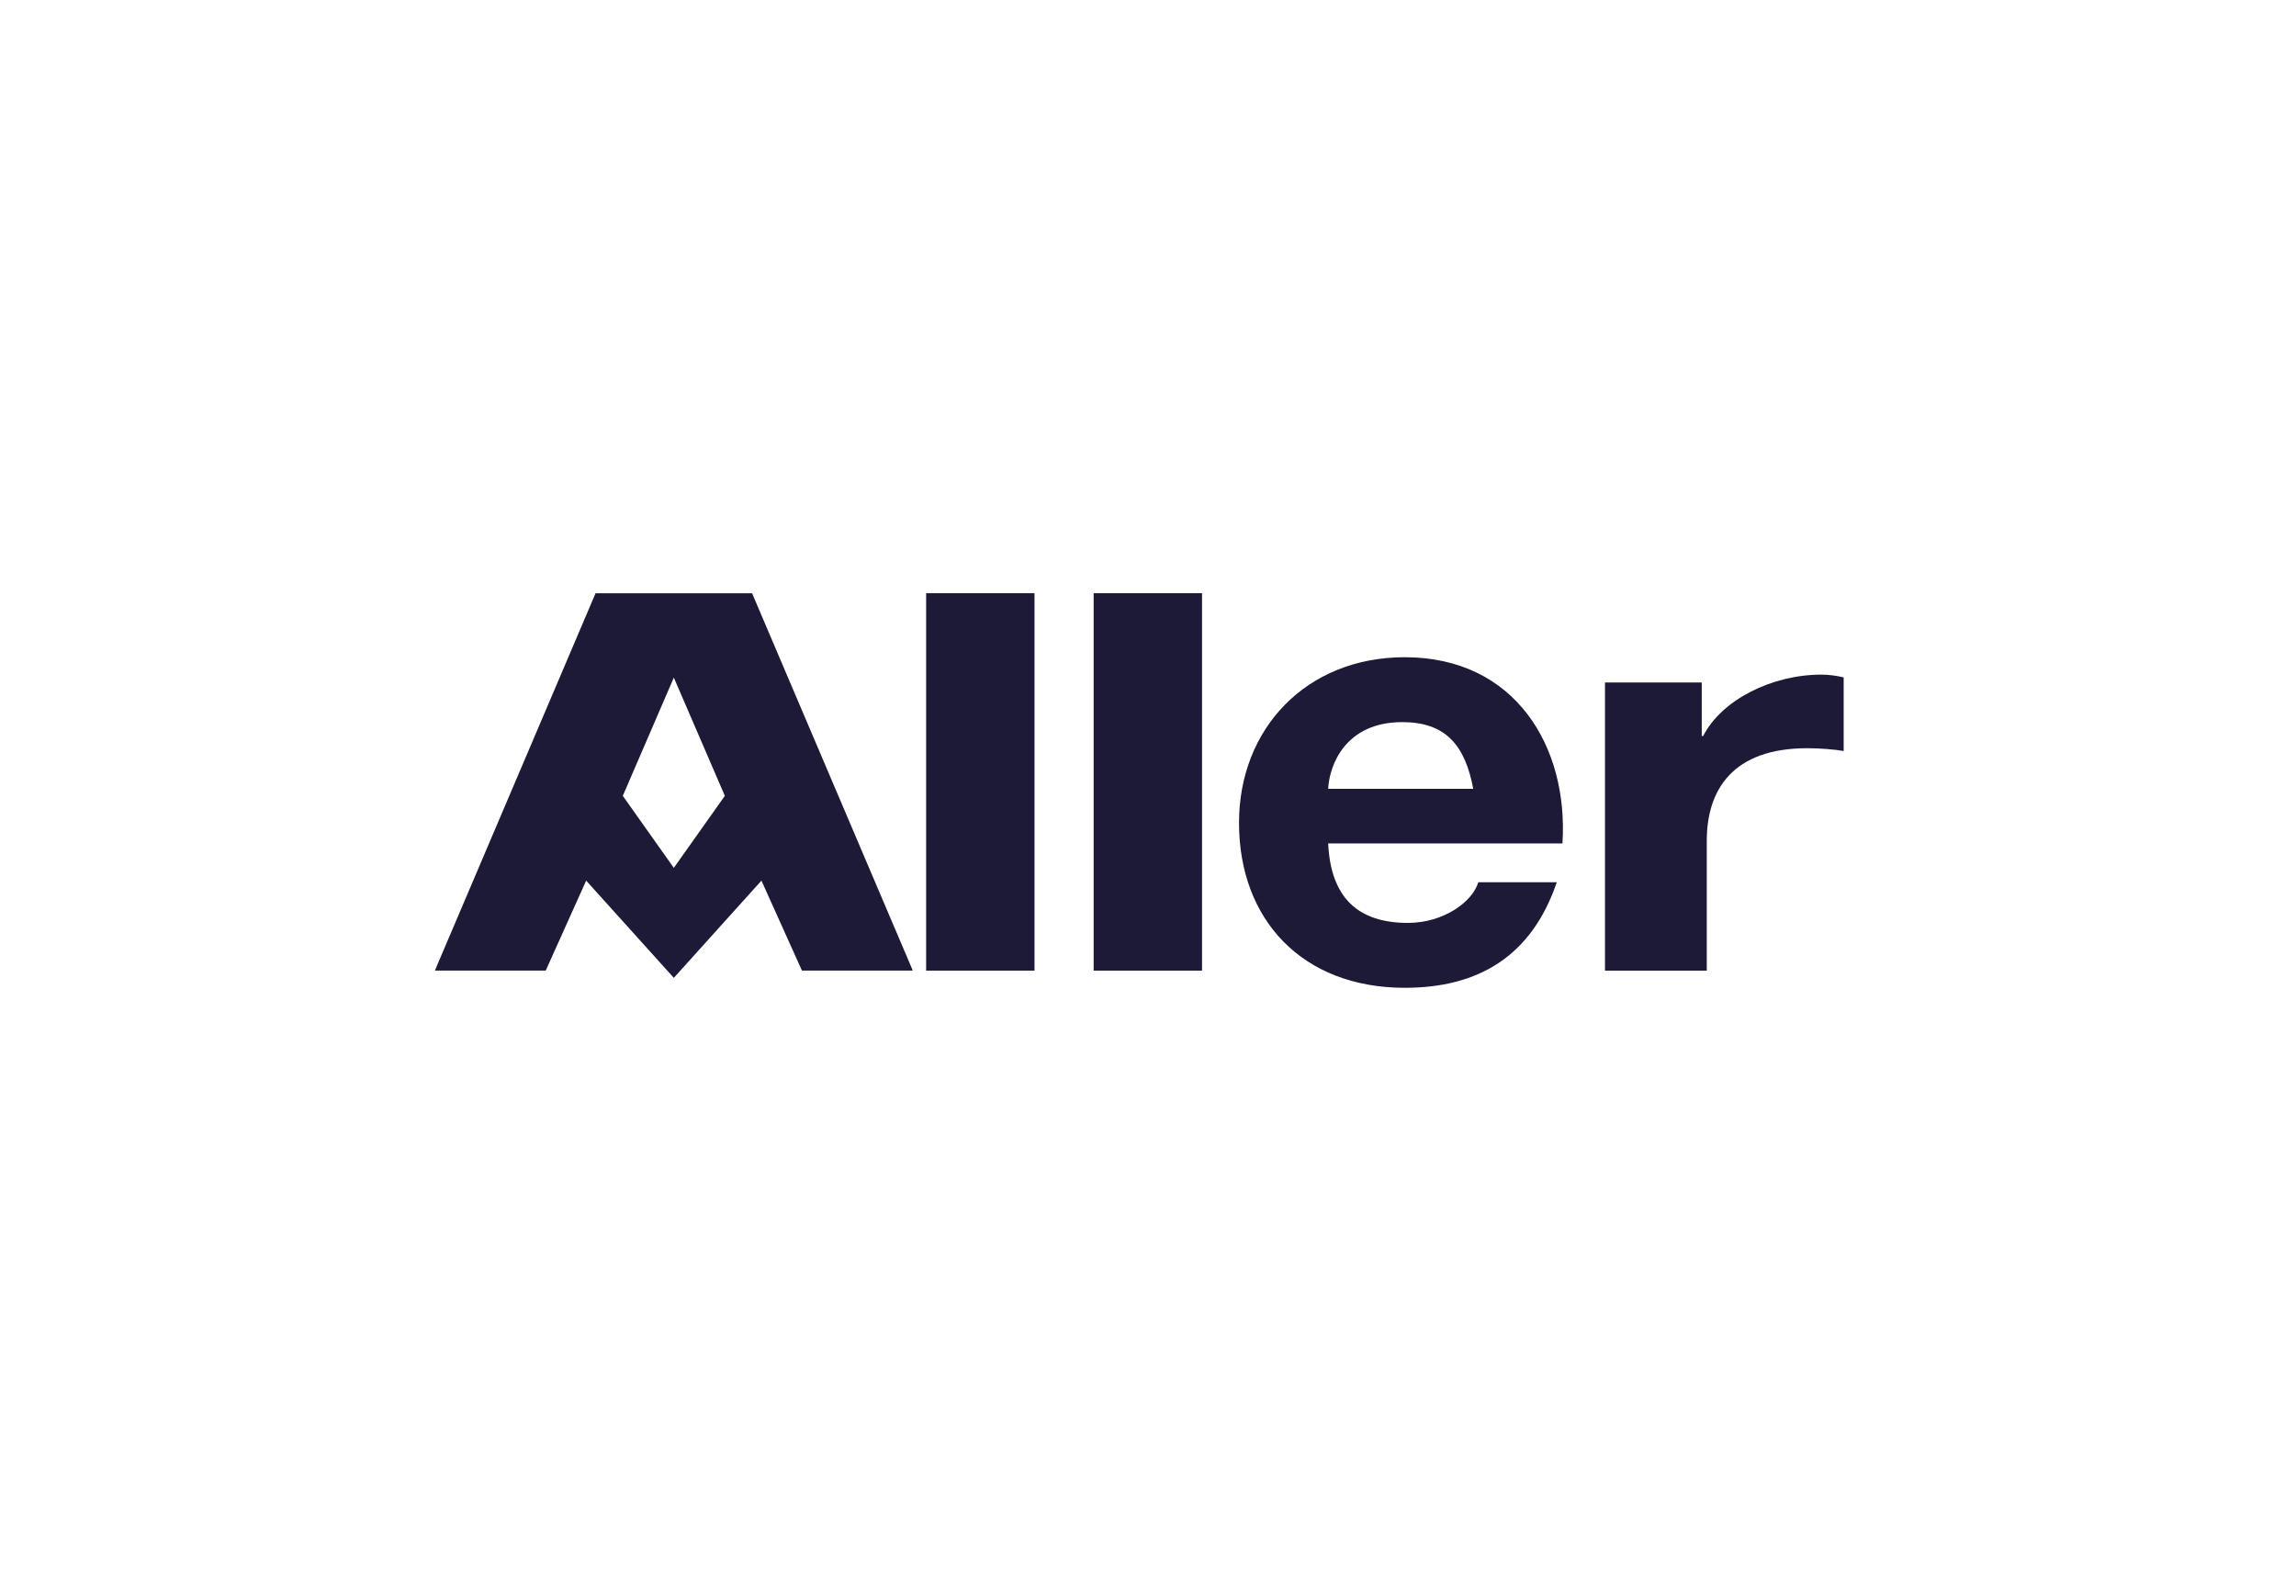 <svg width="141" height="98" viewBox="0 0 141 98" fill="none" xmlns="http://www.w3.org/2000/svg">
<g clip-path="url(#clip0_927_19687)">
<path d="M63.53 36.431H56.875V59.614H63.53V36.431Z" fill="#1D1A37"/>
<path d="M73.818 36.431H67.162V59.614H73.818V36.431Z" fill="#1D1A37"/>
<path d="M81.565 51.802C81.72 55.155 83.417 56.683 86.463 56.683C88.662 56.683 90.435 55.379 90.783 54.186H95.603C94.06 58.732 90.783 60.669 86.27 60.669C79.984 60.669 76.089 56.496 76.089 50.535C76.089 44.76 80.215 40.365 86.27 40.365C93.058 40.365 96.336 45.879 95.951 51.802H81.565ZM90.474 48.449C89.972 45.766 88.776 44.351 86.115 44.351C82.644 44.351 81.641 46.959 81.564 48.449H90.474Z" fill="#1D1A37"/>
<path d="M98.564 41.915H104.506V45.201H104.594C105.738 42.975 108.82 41.434 111.857 41.434C112.297 41.434 112.827 41.503 113.222 41.606V46.125C112.65 46.022 111.725 45.954 110.978 45.954C106.4 45.954 104.815 48.522 104.815 51.637V59.615H98.564V41.915Z" fill="#1D1A37"/>
<path d="M41.38 60.058L46.762 54.086L49.248 59.611H56.043L56.031 59.583H56.044L46.187 36.438H36.573L26.718 59.583H26.729L26.718 59.611H33.513L35.997 54.086L41.38 60.058ZM38.247 48.879L41.38 41.617L44.514 48.879L41.38 53.302L38.247 48.879Z" fill="#1D1A37"/>
</g>
<defs>
<clipPath id="clip0_927_19687">
<rect width="87" height="25" fill="white" transform="translate(26.5 36)"/>
</clipPath>
</defs>
</svg>
